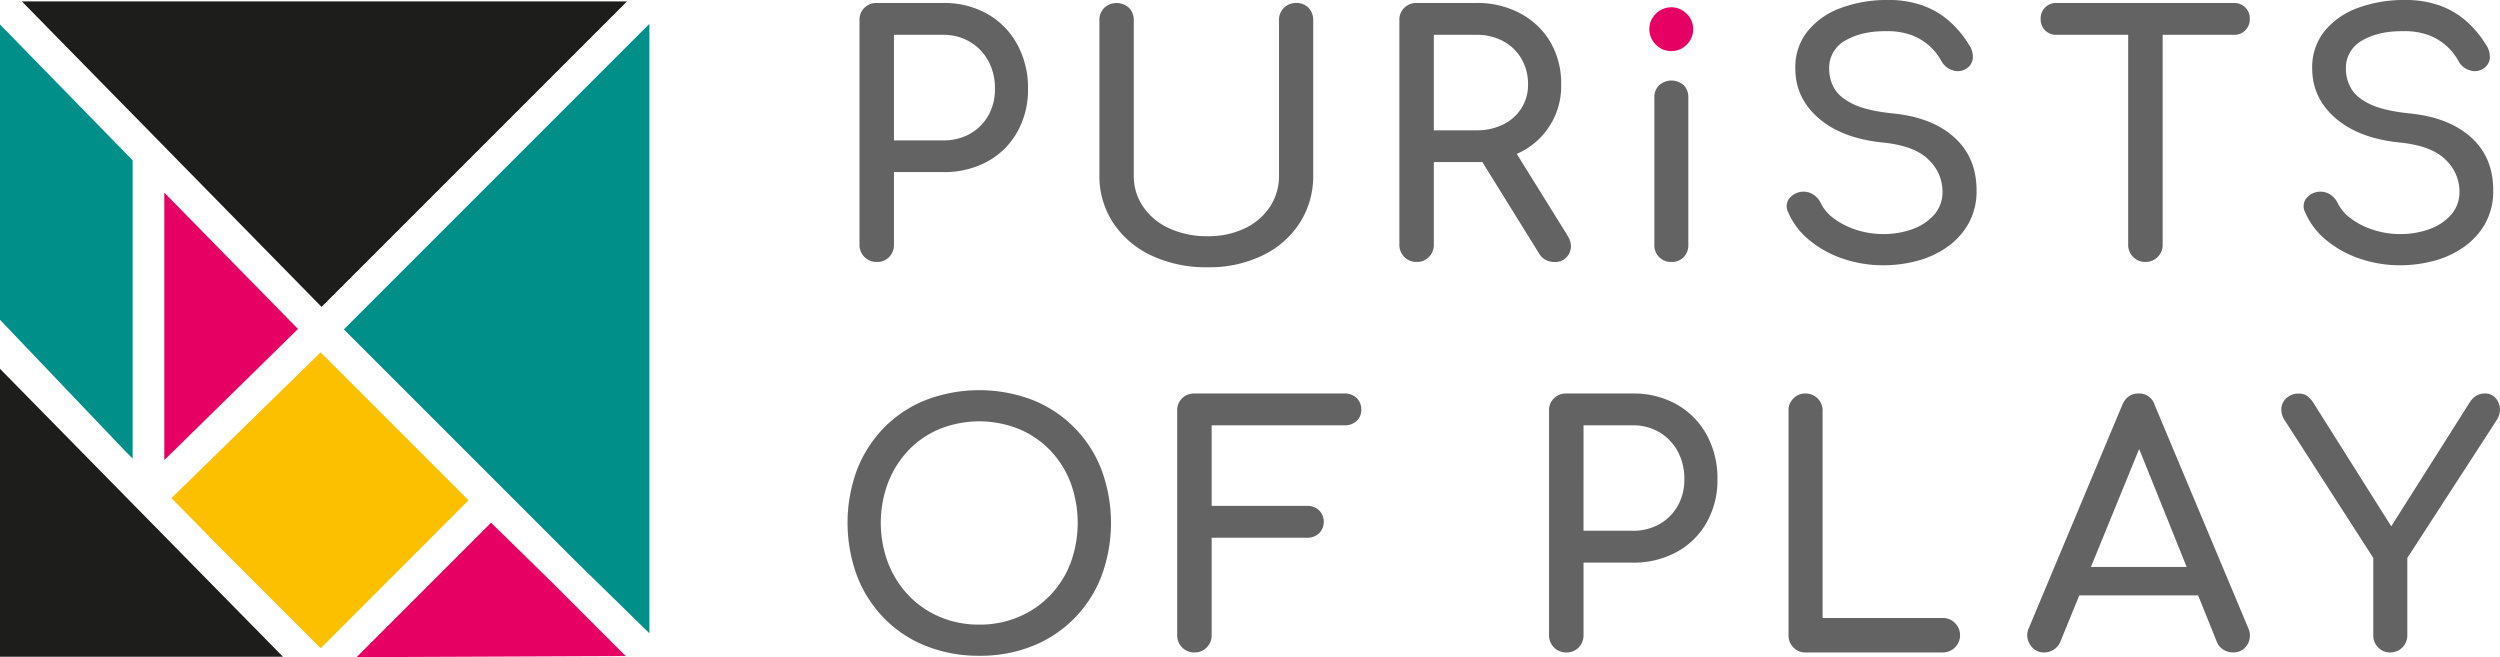 <svg xmlns="http://www.w3.org/2000/svg" viewBox="0 0 1015.14 266.84"><defs><style>.cls-1{fill:#646363;}.cls-2{fill:#e60064;}.cls-3{fill:#fcc000;}.cls-4{fill:#1d1d1b;}.cls-5{fill:#009089;}</style></defs><g id="Layer_2" data-name="Layer 2"><g id="Layer_1-2" data-name="Layer 1"><path class="cls-1" d="M356,106.37a6.88,6.88,0,0,1-7-7V8.21a6.75,6.75,0,0,1,2-5.05,6.94,6.94,0,0,1,5-1.95H383a35.62,35.62,0,0,1,17.91,4.44A31.63,31.63,0,0,1,413.05,18a36.75,36.75,0,0,1,4.38,18.11,34.8,34.8,0,0,1-4.38,17.51,31,31,0,0,1-12.18,12A36.51,36.51,0,0,1,383,69.88H363V99.36a6.91,6.91,0,0,1-1.95,5A6.74,6.74,0,0,1,356,106.37ZM363,57H383a21.62,21.62,0,0,0,10.9-2.69,19.51,19.51,0,0,0,7.41-7.4A21.4,21.4,0,0,0,404,36.08a23.33,23.33,0,0,0-2.69-11.37A20.15,20.15,0,0,0,393.86,17,20.8,20.8,0,0,0,383,14.14H363Z"/><path class="cls-1" d="M490.4,108.52a52.28,52.28,0,0,1-22.89-4.78A37.64,37.64,0,0,1,452,90.48a34.47,34.47,0,0,1-5.58-19.39V8.21a6.75,6.75,0,0,1,2-5.05,7.44,7.44,0,0,1,10,0,6.9,6.9,0,0,1,1.95,5.05V71.09A22.14,22.14,0,0,0,464.22,84a25.57,25.57,0,0,0,10.63,8.75,36.42,36.42,0,0,0,15.55,3.16,34.05,34.05,0,0,0,15-3.16A25,25,0,0,0,515.64,84a22.64,22.64,0,0,0,3.71-12.86V8.21a6.76,6.76,0,0,1,2-5.05,6.9,6.9,0,0,1,5-1.95,6.59,6.59,0,0,1,5,2,7,7,0,0,1,1.89,5.05V71.09a35.1,35.1,0,0,1-5.45,19.39,37,37,0,0,1-15.15,13.26A49.56,49.56,0,0,1,490.4,108.52Z"/><path class="cls-1" d="M575.22,106.37a6.9,6.9,0,0,1-7-7V8.21a6.72,6.72,0,0,1,2-5.05,6.9,6.9,0,0,1,5-1.95h24.24a37,37,0,0,1,17.9,4.24A31.08,31.08,0,0,1,629.55,17.1a33.21,33.21,0,0,1,4.37,17.23A29.86,29.86,0,0,1,617.36,61.8a38.41,38.41,0,0,1-17.9,4H582.22V99.36a6.91,6.91,0,0,1-2,5A6.73,6.73,0,0,1,575.22,106.37Zm7-53.46h17.24a24.09,24.09,0,0,0,10.9-2.35,18.19,18.19,0,0,0,7.41-6.6,17.64,17.64,0,0,0,2.7-9.63,20.39,20.39,0,0,0-2.7-10.5,18.82,18.82,0,0,0-7.41-7.13,22.45,22.45,0,0,0-10.9-2.56H582.22Zm48.88,53.46a7.26,7.26,0,0,1-3.43-.81A6.77,6.77,0,0,1,625,103L600.8,64l13.6-3.91,22.09,35.54c1.61,2.61,1.83,5,.67,7.34A6.24,6.24,0,0,1,631.1,106.37Z"/><path class="cls-1" d="M678.63,106.37a6.68,6.68,0,0,1-6.87-6.87V39.58a6.62,6.62,0,0,1,2-5,7.46,7.46,0,0,1,9.9,0,6.73,6.73,0,0,1,1.89,5V99.5a6.78,6.78,0,0,1-1.89,4.91A6.57,6.57,0,0,1,678.63,106.37Z"/><path class="cls-1" d="M764.66,107.71A50.18,50.18,0,0,1,748.23,105a42.29,42.29,0,0,1-13.59-7.54,29.53,29.53,0,0,1-8.49-11.18,5.31,5.31,0,0,1,.07-5.24,7.39,7.39,0,0,1,9.56-2.36,8.26,8.26,0,0,1,3.57,3.83,17.31,17.31,0,0,0,5.31,6.2,30.8,30.8,0,0,0,9,4.58,34.87,34.87,0,0,0,11,1.75,34.28,34.28,0,0,0,11.92-2,21.41,21.41,0,0,0,8.82-5.86,13.89,13.89,0,0,0,3.36-9.49,17.77,17.77,0,0,0-5.59-12.79q-5.59-5.66-18.38-7-16.69-1.62-26.25-9.84T729,27.74a23.3,23.3,0,0,1,5-15.08,30.89,30.89,0,0,1,13.53-9.43,53.62,53.62,0,0,1,19-3.23,40.92,40.92,0,0,1,14.35,2.29,33.73,33.73,0,0,1,10.7,6.33,41.89,41.89,0,0,1,7.94,9.55,8.43,8.43,0,0,1,1.55,5.59,5.56,5.56,0,0,1-2.63,4.11,6.28,6.28,0,0,1-5.52.67,7.56,7.56,0,0,1-4.44-3.5,24.1,24.1,0,0,0-5.25-6.6A23.54,23.54,0,0,0,776,14.2a28.3,28.3,0,0,0-9.83-1.54c-6.65-.09-12.2,1.14-16.7,3.7a12.65,12.65,0,0,0-6.72,11.78,15.56,15.56,0,0,0,2.08,7.74q2.09,3.7,7.68,6.4t16.08,3.77q16,1.61,25,9.76t9,21.47a26.85,26.85,0,0,1-3.17,13.33,29.08,29.08,0,0,1-8.48,9.49,37.66,37.66,0,0,1-12.12,5.73A52.76,52.76,0,0,1,764.66,107.71Z"/><path class="cls-1" d="M835.08,14.14a6.21,6.21,0,0,1-6.46-6.46,6.21,6.21,0,0,1,6.46-6.47h72a6.23,6.23,0,0,1,6.46,6.47,6.23,6.23,0,0,1-6.46,6.46Zm36.08,92.23a6.9,6.9,0,0,1-7-7V1.21h14V99.36a6.88,6.88,0,0,1-7,7Z"/><path class="cls-1" d="M974.56,107.71A50.12,50.12,0,0,1,958.14,105a42.45,42.45,0,0,1-13.6-7.54,29.74,29.74,0,0,1-8.49-11.18,5.31,5.31,0,0,1,.08-5.24,7.39,7.39,0,0,1,9.56-2.36,8.31,8.31,0,0,1,3.57,3.83,17.31,17.31,0,0,0,5.31,6.2,30.68,30.68,0,0,0,9,4.58,34.76,34.76,0,0,0,11,1.75,34.24,34.24,0,0,0,11.92-2,21.28,21.28,0,0,0,8.82-5.86,13.9,13.9,0,0,0,3.37-9.49,17.77,17.77,0,0,0-5.59-12.79q-5.6-5.66-18.38-7Q958,56.28,948.44,48.06t-9.56-20.32a23.3,23.3,0,0,1,5-15.08A30.89,30.89,0,0,1,957.4,3.23,53.62,53.62,0,0,1,976.45,0a40.86,40.86,0,0,1,14.34,2.29,33.78,33.78,0,0,1,10.71,6.33,41.89,41.89,0,0,1,7.94,9.55,8.41,8.41,0,0,1,1.54,5.59,5.52,5.52,0,0,1-2.62,4.11,6.29,6.29,0,0,1-5.52.67A7.56,7.56,0,0,1,998.4,25a24.13,24.13,0,0,0-5.26-6.6,23.49,23.49,0,0,0-7.26-4.24A28.4,28.4,0,0,0,976,12.66q-10-.13-16.69,3.7a12.65,12.65,0,0,0-6.73,11.78,15.47,15.47,0,0,0,2.09,7.74q2.07,3.7,7.67,6.4t16.09,3.77q16,1.61,25,9.76t8.95,21.47a26.85,26.85,0,0,1-3.16,13.33,29.08,29.08,0,0,1-8.48,9.49,37.71,37.71,0,0,1-12.13,5.73A52.65,52.65,0,0,1,974.56,107.71Z"/><path class="cls-1" d="M397.63,266.28a57.49,57.49,0,0,1-21.67-4,49,49,0,0,1-16.9-11.18,50.57,50.57,0,0,1-11-17.1,62.23,62.23,0,0,1,0-43.42,50.76,50.76,0,0,1,11-17A49,49,0,0,1,376,162.41a60.82,60.82,0,0,1,43.28,0,49.61,49.61,0,0,1,27.94,28.2,62.23,62.23,0,0,1,0,43.42,49.52,49.52,0,0,1-27.94,28.28A57,57,0,0,1,397.63,266.28Zm0-12.65a40.17,40.17,0,0,0,16.09-3.17,38.41,38.41,0,0,0,21-21.88,47.36,47.36,0,0,0,0-32.58,38.83,38.83,0,0,0-8.28-13.13,38,38,0,0,0-12.73-8.68,43.28,43.28,0,0,0-32.17,0,37.27,37.27,0,0,0-12.67,8.68A40.08,40.08,0,0,0,360.61,196a46.31,46.31,0,0,0,0,32.58,40.08,40.08,0,0,0,8.27,13.13,38.17,38.17,0,0,0,12.67,8.75A40.16,40.16,0,0,0,397.63,253.63Z"/><path class="cls-1" d="M485,264.93a6.88,6.88,0,0,1-7-7V166.78a6.7,6.7,0,0,1,2-5.05,6.89,6.89,0,0,1,5-1.95h60.86a6.83,6.83,0,0,1,5,1.82,6.32,6.32,0,0,1,1.89,4.78,6,6,0,0,1-1.89,4.58,7,7,0,0,1-5,1.74H492v32.72h38.65a6.89,6.89,0,0,1,5,1.82,6.68,6.68,0,0,1,0,9.29,6.89,6.89,0,0,1-5,1.82H492v39.58a6.88,6.88,0,0,1-7,7Z"/><path class="cls-1" d="M636,264.93a6.88,6.88,0,0,1-7-7V166.78a6.7,6.7,0,0,1,2-5.05,6.9,6.9,0,0,1,5-1.95h26.93a35.62,35.62,0,0,1,17.91,4.44A31.5,31.5,0,0,1,693,176.54a36.64,36.64,0,0,1,4.38,18.11,34.66,34.66,0,0,1-4.38,17.5,30.87,30.87,0,0,1-12.18,12,36.51,36.51,0,0,1-17.91,4.31H643v29.48a6.91,6.91,0,0,1-2,5A6.72,6.72,0,0,1,636,264.93Zm7-49.41h19.93a21.68,21.68,0,0,0,10.91-2.69,19.6,19.6,0,0,0,7.41-7.41,21.47,21.47,0,0,0,2.69-10.77,23.48,23.48,0,0,0-2.69-11.38,20.27,20.27,0,0,0-7.41-7.74,20.87,20.87,0,0,0-10.91-2.83H643Z"/><path class="cls-1" d="M733.15,264.93a6.56,6.56,0,0,1-4.91-2,6.91,6.91,0,0,1-2-5V166.78a6.76,6.76,0,0,1,2-5,6.6,6.6,0,0,1,4.84-2,6.88,6.88,0,0,1,7,7v84.15H788.9a7,7,0,1,1,0,14Z"/><path class="cls-1" d="M830.1,264.93a6.44,6.44,0,0,1-5.79-3.23,6.93,6.93,0,0,1-.41-6.86l37.84-90.35q2-4.71,6.6-4.71a6.54,6.54,0,0,1,6.6,4.71l38,90.61a7.13,7.13,0,0,1-.47,6.81,6.54,6.54,0,0,1-5.87,3,7.09,7.09,0,0,1-3.83-1.14,6.45,6.45,0,0,1-2.62-3.16l-33.4-82.95h3.77l-33.92,82.95a6.8,6.8,0,0,1-2.77,3.23A7.16,7.16,0,0,1,830.1,264.93Zm7.13-23.16,5.39-11.57H895.4l5.39,11.57Z"/><path class="cls-1" d="M970.53,264.93a6.59,6.59,0,0,1-4.84-2,6.74,6.74,0,0,1-2-5V226.56l-35.95-55.87a7.81,7.81,0,0,1-1.35-5.32,6.31,6.31,0,0,1,2.36-4,7.08,7.08,0,0,1,4.52-1.55,5.88,5.88,0,0,1,3.63,1,11.2,11.2,0,0,1,2.56,2.89l34.2,54.26h-5.39L1003,163.15a8,8,0,0,1,2.56-2.5,7,7,0,0,1,3.63-.87,5.36,5.36,0,0,1,4,1.68,7,7,0,0,1,1.89,4.18,7.77,7.77,0,0,1-1.35,5.05l-36.22,55.87v31.37a6.88,6.88,0,0,1-7,7Z"/><path class="cls-2" d="M678.63,20.74a8.54,8.54,0,0,1-6.26-2.63,8.56,8.56,0,0,1-2.63-6.26,8.54,8.54,0,0,1,2.63-6.26,8.77,8.77,0,0,1,12.52,0,8.53,8.53,0,0,1,2.62,6.26,8.55,8.55,0,0,1-2.62,6.26A8.56,8.56,0,0,1,678.63,20.74Z"/><polygon class="cls-2" points="121 133.57 66.72 78.23 66.72 186.82 121 133.57"/><polygon class="cls-2" points="224.34 236.66 199.39 212.25 144.79 266.84 254.06 266.38 224.34 236.66"/><polygon class="cls-3" points="190.25 203.15 130.18 143.08 69.62 202.25 89.25 222.22 130.23 263.21 190.25 203.15"/><polygon class="cls-4" points="114.9 266.68 0 149.75 0 266.68 114.9 266.68"/><polygon class="cls-5" points="50.82 183.13 53.86 186.22 53.86 65.11 0 9.94 0 129.85 50.82 183.13"/><polygon class="cls-4" points="254.59 0.58 8.89 0.58 130.57 124.61 254.59 0.58"/><polygon class="cls-5" points="139.62 133.75 233.37 227.5 263.69 257.15 263.69 9.68 139.62 133.75"/></g></g></svg>